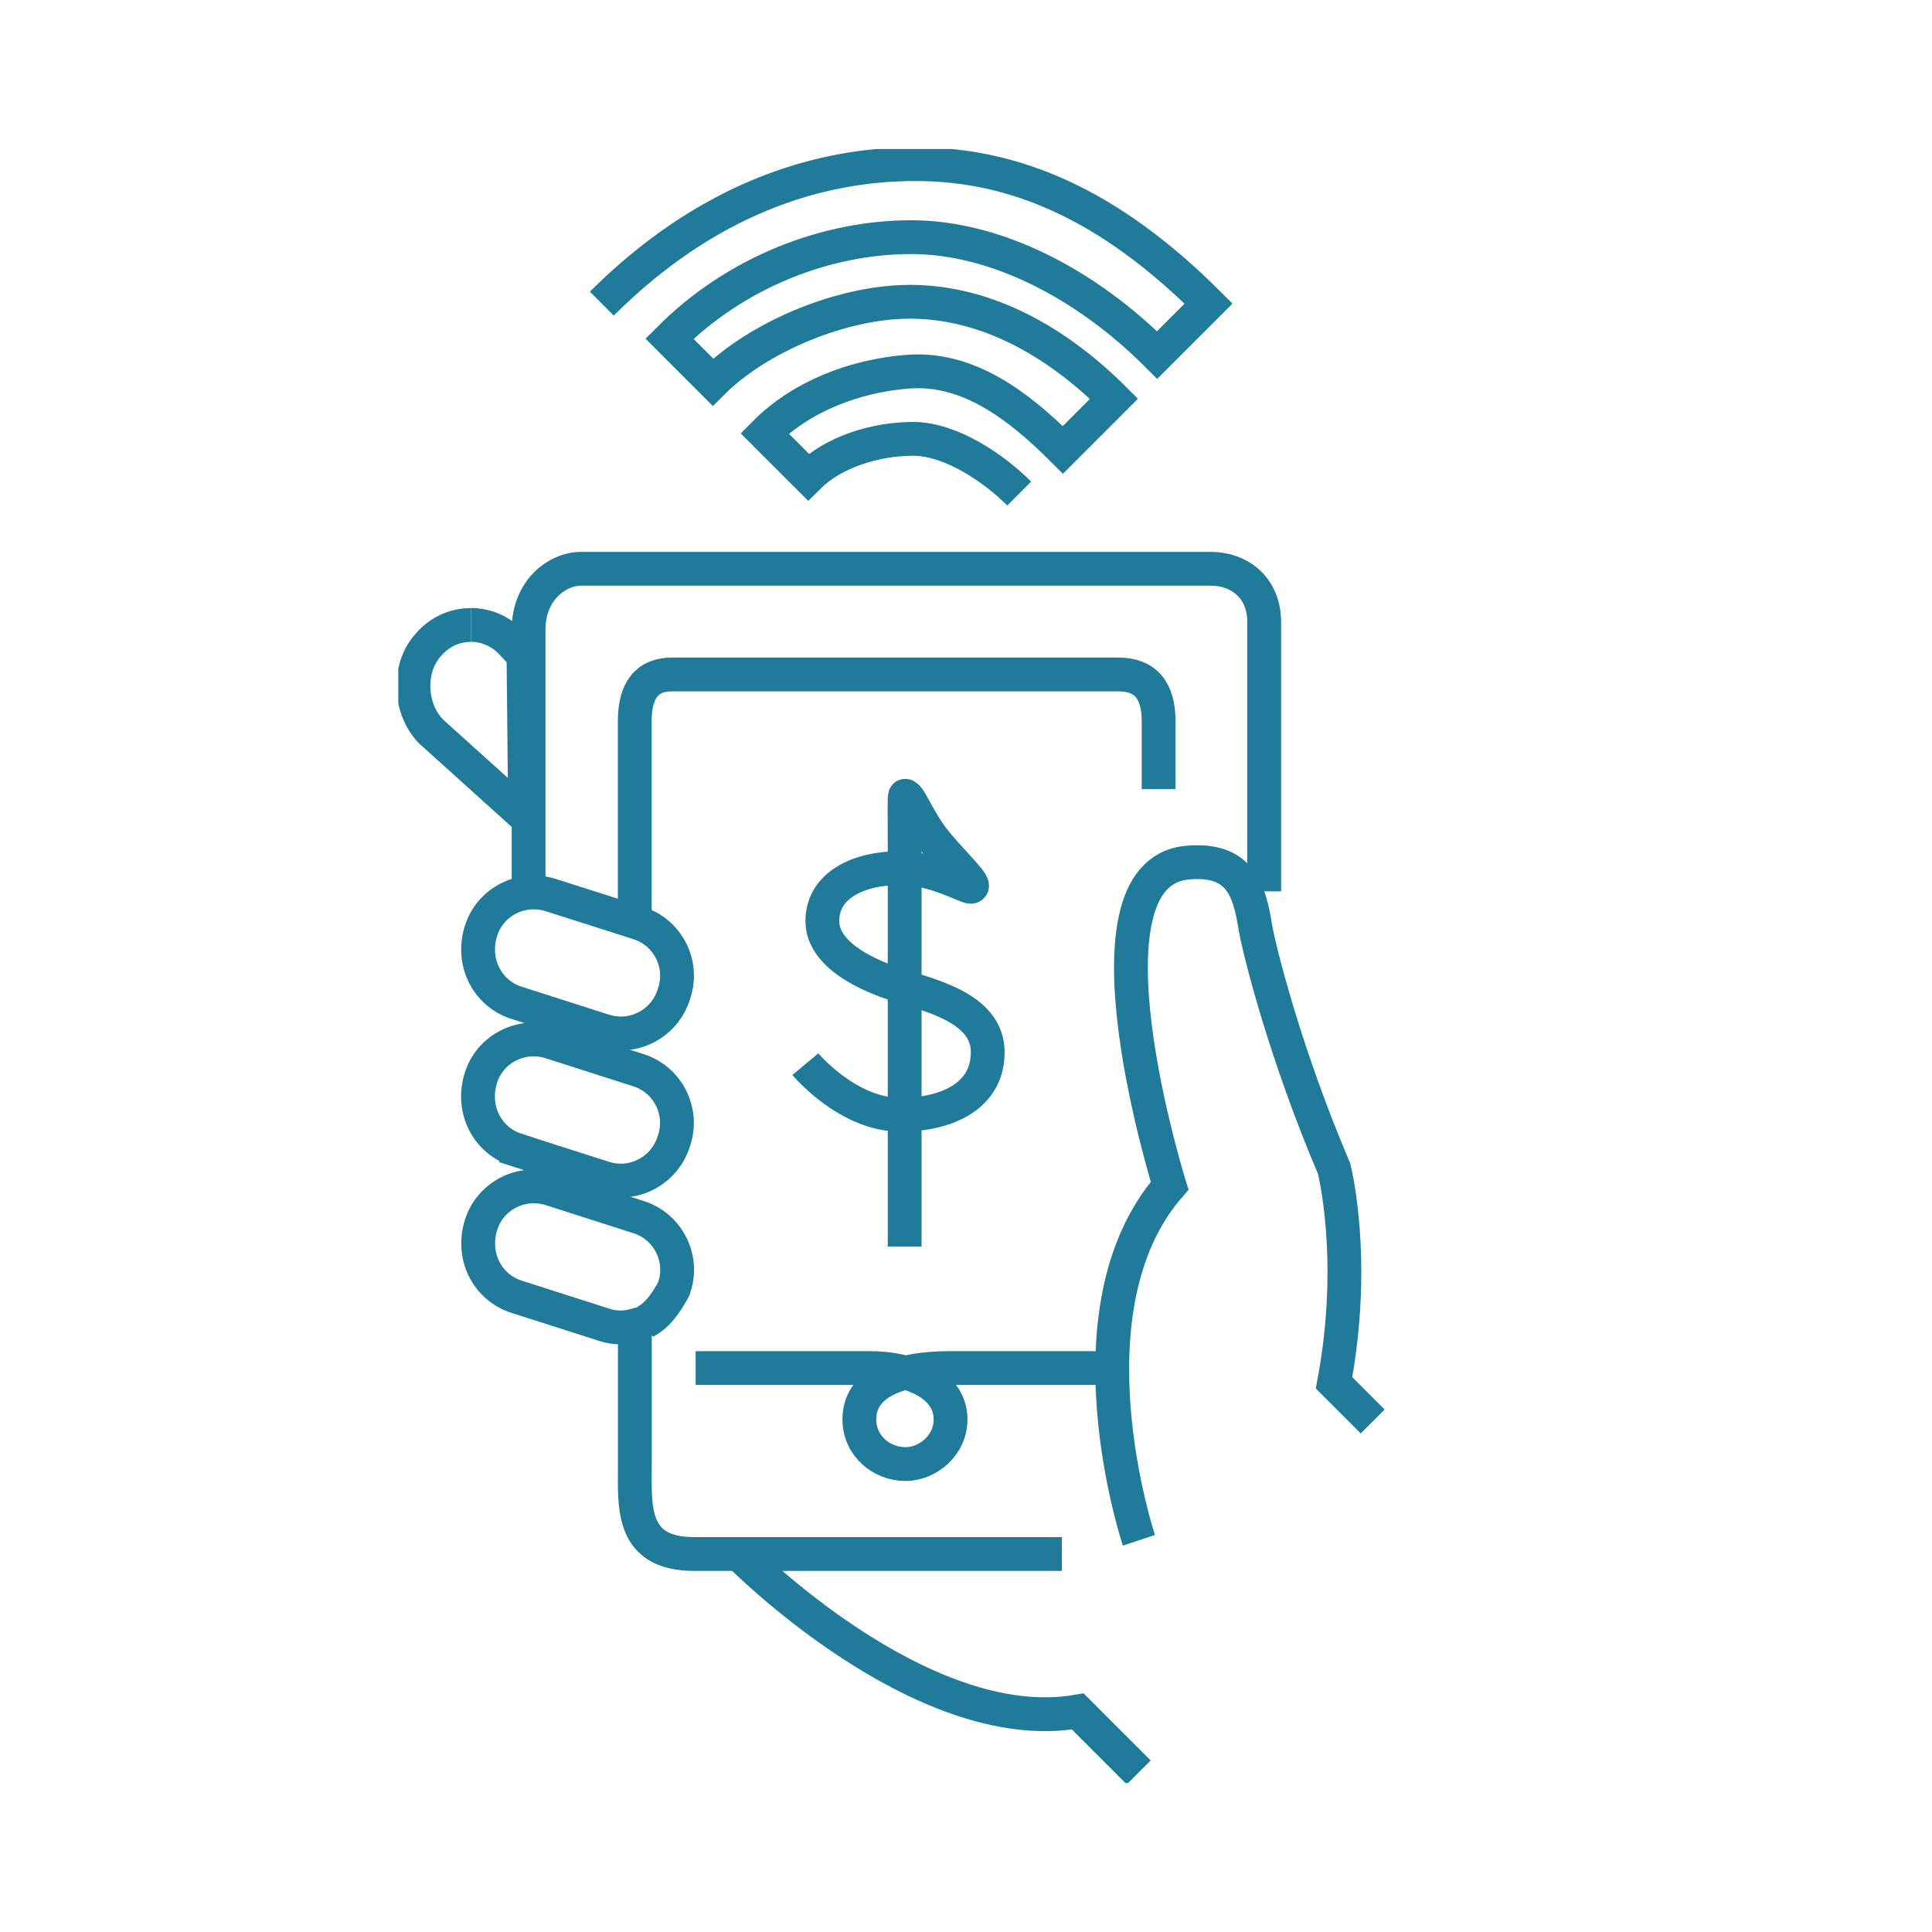 <?xml version="1.0" encoding="UTF-8"?>
<svg id="Layer_1" data-name="Layer 1" xmlns="http://www.w3.org/2000/svg" xmlns:xlink="http://www.w3.org/1999/xlink" viewBox="0 0 200 200">
  <defs>
    <style>
      .cls-1 {
        clip-path: url(#clippath);
      }

      .cls-2 {
        stroke-width: 0px;
      }

      .cls-2, .cls-3 {
        fill: none;
      }

      .cls-3 {
        stroke: #1f7b99;
        stroke-miterlimit: 10;
        stroke-width: 3.5px;
      }
    </style>
    <clipPath id="clippath">
      <rect class="cls-2" x="41.23" y="15.43" width="117.54" height="169.15"/>
    </clipPath>
  </defs>
  <g class="cls-1">
    <g>
      <path class="cls-3" d="M62.3,31.43c10.76-10.73,22.24-14.46,32.5-14.44,10.26,0,20.08,4.2,30.31,14.44l-5.32,5.32c-7.28-7.28-16.6-12.2-25.47-12.2s-18.21,3.68-25.02,10.51l4.5,4.5c4.67-4.65,13.29-8.32,20.4-8.32,8,0,15.3,4.22,21.12,10.04l-5.29,5.29c-4.77-4.77-9.89-8.52-15.95-8.1-5.69.42-11.21,2.63-14.93,6.39l4.52,4.52c2.58-2.58,6.93-3.95,10.86-3.95s8.4,3.08,10.98,5.66"/>
      <path class="cls-3" d="M115.42,141.62h-17.09c-5.74,0-9.37,1.74-9.37,5.32,0,2.73,2.29,4.62,4.77,4.62,2.29,0,4.67-1.91,4.67-4.62,0-3.58-4.07-5.32-8.35-5.32h-18.04"/>
      <path class="cls-3" d="M54.72,92.5v-27.33c0-4.1,2.98-6.29,5.44-6.29h65.19c2.86,0,5.52,1.86,5.52,5.54v27.85"/>
      <path class="cls-3" d="M117.9,159.45s-7.98-23.88,3.18-36.7c0,0-10.09-32.25,1.76-33.44,5.62-.57,6.51,2.98,7.11,6.66.35,2.14,3.01,12.94,8.15,24.99,0,0,2.41,9.32,0,22.19l4,4"/>
      <path class="cls-3" d="M76.51,160.87s18.81,19.13,35.06,16.3l6.31,6.31"/>
      <path class="cls-3" d="M83.37,110.16s4.37,5.24,9.84,5.24c4.52,0,9.04-1.76,9.04-6.48s-6.36-5.96-9.64-7.06c-2.34-.77-7.48-2.83-7.48-6.51s3.68-5.49,8.07-5.49c3.48,0,6.76,1.94,7.28,1.94.77,0-1.54-2.16-3.43-4.4-1.89-2.21-2.86-5.02-3.35-5.02-.1,0-.05,1.89-.05,4.92v41.74"/>
      <path class="cls-3" d="M48.73,64.7c-1.52,0-3.01.6-4.15,1.79l-.15.17c-2.29,2.39-2.11,6.68.17,9.04l9.76,8.8-.17-16.65-1.29-1.37c-1.14-1.19-2.66-1.79-4.15-1.79"/>
      <path class="cls-3" d="M119.94,81.69v-7.03c0-3.23-1.39-4.84-4.17-4.84h-46.21c-2.57,0-3.85,1.61-3.85,4.84v20.77l-8.72-2.78c-1.52-.47-3.06-.3-4.37.37s-2.36,1.84-2.83,3.35c-1.02,3.23.65,6.46,3.65,7.43l9.09,2.91c3.03.97,6.24-.72,7.21-3.73l.07-.22c.97-3.01-.7-6.26-3.73-7.21l-.35-.12"/>
      <path class="cls-3" d="M66.79,136.82c.6-.3,1.64-.94,2.96-3.4l.07-.22c.97-3.01-.7-6.26-3.73-7.21l-9.09-2.91c-1.52-.47-3.06-.3-4.37.37s-2.36,1.84-2.83,3.35c-1.02,3.23.65,6.46,3.65,7.43l9.09,2.91c1.07.35,2.16.35,3.18.07v14.34c0,4.37-.5,9.32,6.14,9.32h38.06"/>
      <path class="cls-3" d="M53.43,119.03l9.09,2.91c3.03.97,6.24-.72,7.21-3.73l.07-.22c.97-3.01-.7-6.26-3.73-7.21l-9.09-2.91c-1.52-.47-3.06-.3-4.37.37-1.32.67-2.36,1.84-2.83,3.35-1.02,3.23.65,6.46,3.65,7.43Z"/>
    </g>
  </g>
</svg>